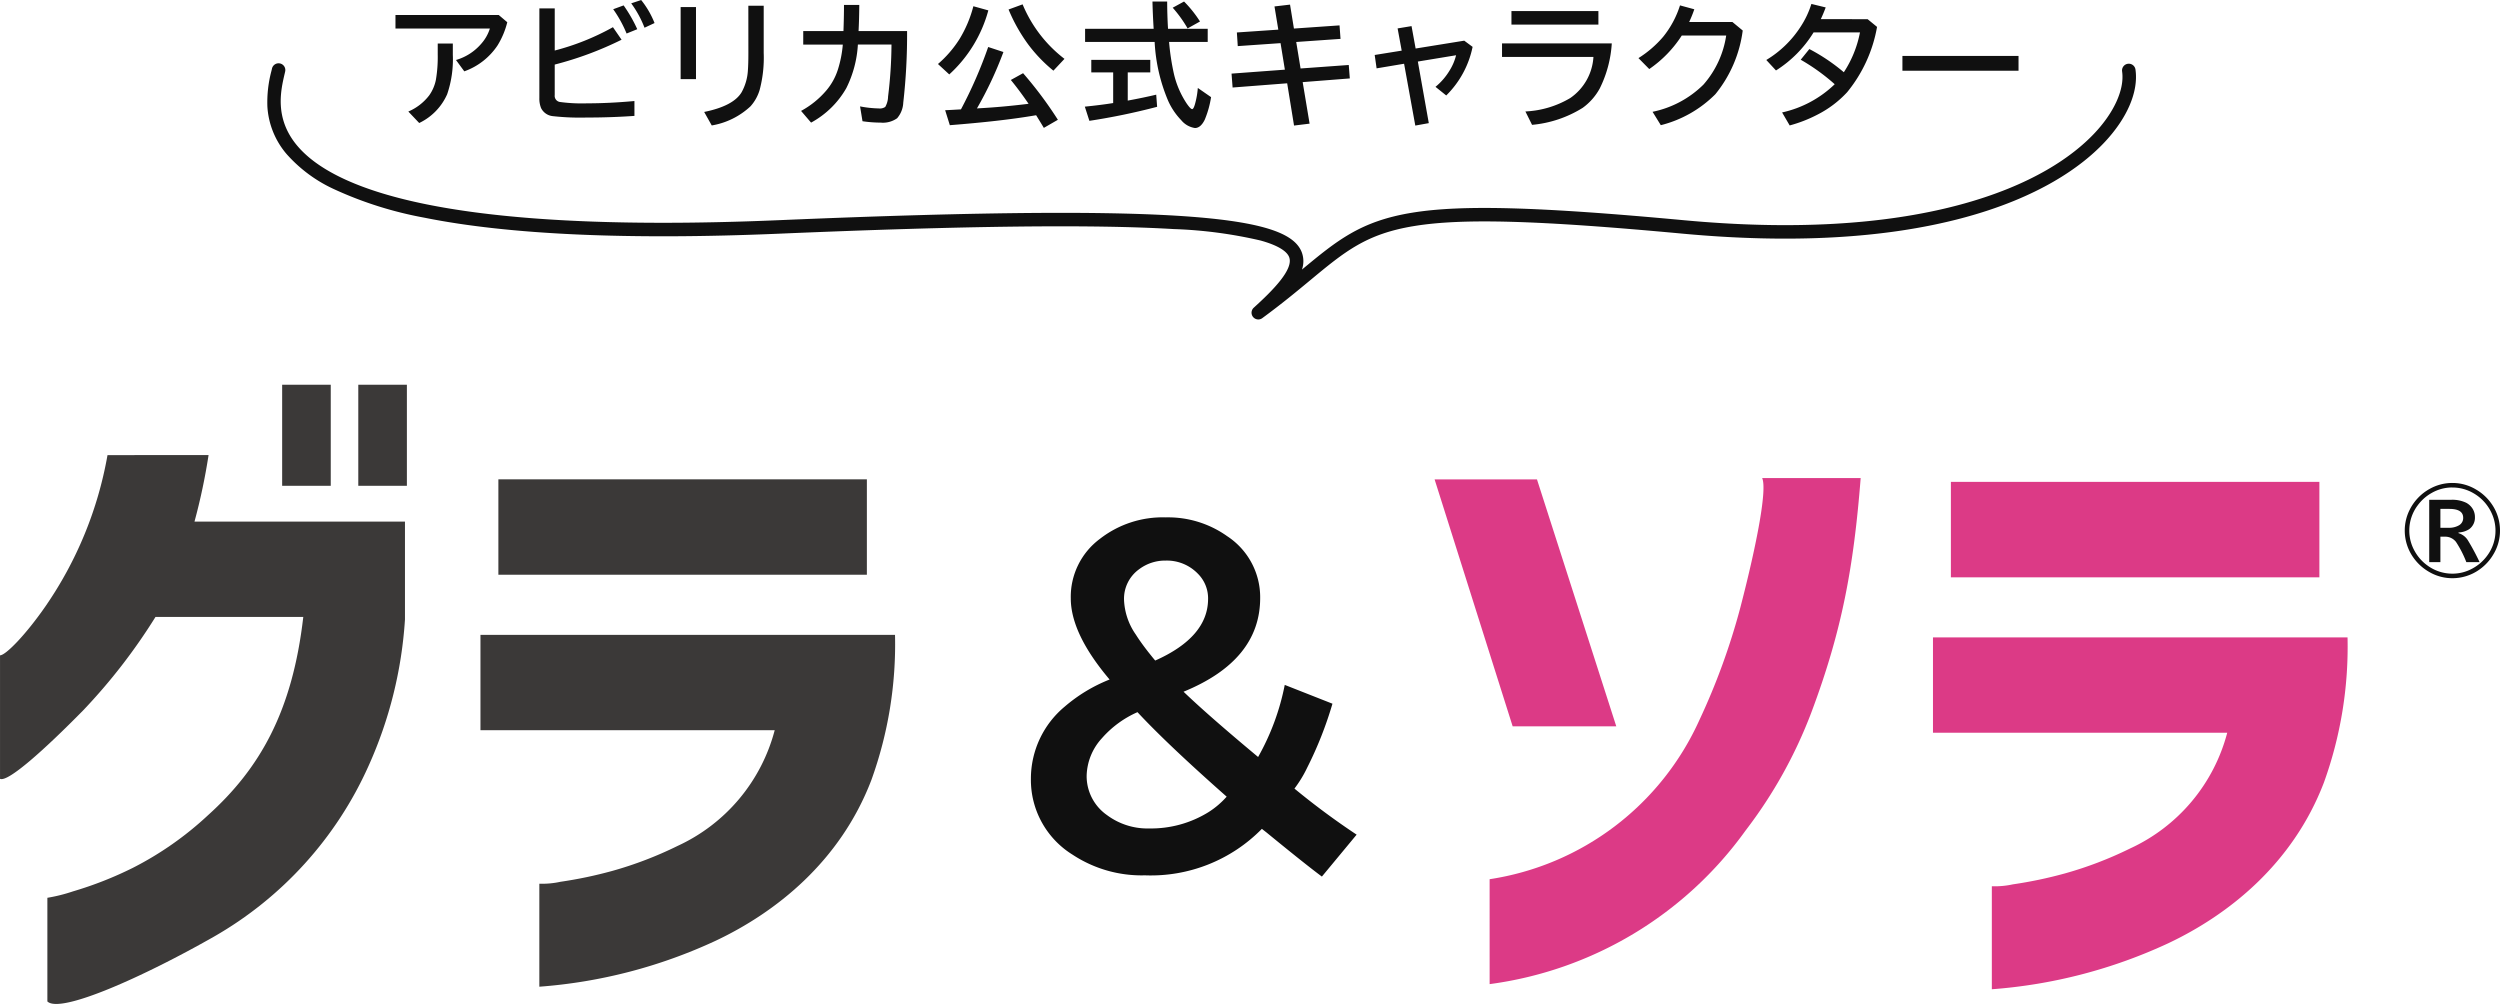 <svg xmlns="http://www.w3.org/2000/svg" width="277.762" height="111.545" viewBox="0 0 277.762 111.545">
  <g id="グループ_81689" data-name="グループ 81689" transform="translate(-726.99 -564.795)">
    <g id="グループ_81688" data-name="グループ 81688" transform="translate(74.358 6.788)">
      <path id="パス_117321" data-name="パス 117321" d="M.571-11.323H12.048l.945.8a9.05,9.05,0,0,1-1.069,2.556,7.413,7.413,0,0,1-3.706,2.9l-.923-1.26a5.849,5.849,0,0,0,2.834-1.838,4.617,4.617,0,0,0,.93-1.655H.571ZM5.266-8.159H6.943V-6.9a12.019,12.019,0,0,1-.63,4.38A6.409,6.409,0,0,1,3.208.674L2-.6A5.761,5.761,0,0,0,4.321-2.4a4.5,4.5,0,0,0,.74-1.721,15.054,15.054,0,0,0,.205-2.791Zm11.293-3.9h1.707v4.68a27.292,27.292,0,0,0,6.467-2.593l.959,1.392a37.877,37.877,0,0,1-7.427,2.761v3.391a.685.685,0,0,0,.557.762,17.924,17.924,0,0,0,3.04.154q2.454,0,5.259-.256V-.117Q24.572.066,21.8.066a27.2,27.2,0,0,1-3.735-.154,1.631,1.631,0,0,1-1.318-.9,2.814,2.814,0,0,1-.19-1.113Zm9.69,2.791a13.431,13.431,0,0,0-1.487-2.7l1.157-.425a15.95,15.95,0,0,1,1.516,2.644Zm1.992-.645a11.59,11.59,0,0,0-1.479-2.71l1.106-.366a9.836,9.836,0,0,1,1.487,2.556Zm4.013-2.292H33.96V-4.2H32.254Zm7.522-.154h1.707v5.237a14,14,0,0,1-.447,4.109,4.761,4.761,0,0,1-1.018,1.831A8.329,8.329,0,0,1,35.711.945l-.842-1.5q3.245-.659,4.16-2.19a5.649,5.649,0,0,0,.7-2.461q.051-.688.051-1.9Zm6.1,2.82h4.468q.059-1.626.059-2.908h1.7q-.015,1.67-.081,2.908h5.391a66.771,66.771,0,0,1-.425,7.961A2.832,2.832,0,0,1,56.305.146,2.739,2.739,0,0,1,54.467.63,14.031,14.031,0,0,1,52.46.476l-.271-1.648a12.246,12.246,0,0,0,2.073.227,1.077,1.077,0,0,0,.725-.168A2.4,2.4,0,0,0,55.3-2.256a49.067,49.067,0,0,0,.381-5.786H51.947a12.408,12.408,0,0,1-1.282,4.834A9.984,9.984,0,0,1,46.747.63l-1.113-1.3a9.851,9.851,0,0,0,2.8-2.263,6.737,6.737,0,0,0,1.289-2.322,12.713,12.713,0,0,0,.549-2.783H45.875ZM63.4-.842a49.181,49.181,0,0,0,3.025-6.929l1.692.557a41.459,41.459,0,0,1-2.944,6.27q.161-.015.425-.029,2.373-.132,5.1-.461l.212-.029q-1-1.465-1.97-2.644l1.362-.754A43.659,43.659,0,0,1,74.168.315l-1.56.9Q72.2.535,71.751-.19l-.271.044Q67.847.469,62.163.916l-.52-1.663Q62.3-.776,63.4-.842ZM60.845-5.881a12.44,12.44,0,0,0,2.4-2.783A13.539,13.539,0,0,0,64.778-12.3l1.663.461A14.881,14.881,0,0,1,62.1-4.724Zm12.825.74a16.466,16.466,0,0,1-2.82-2.944,18.61,18.61,0,0,1-2.161-3.853l1.56-.571A14.74,14.74,0,0,0,74.9-6.453ZM86.405-9.792h4.409v1.458H86.522a26.184,26.184,0,0,0,.542,3.567,10.068,10.068,0,0,0,1.414,3.274q.432.623.608.623.146,0,.293-.483a9.179,9.179,0,0,0,.337-1.868L91.188-2.2a10.841,10.841,0,0,1-.7,2.5q-.454.93-1.091.93A2.434,2.434,0,0,1,87.877.366a7.528,7.528,0,0,1-1.465-2.175,19.186,19.186,0,0,1-1.494-6.526H77.191V-9.792h7.617q-.1-1.619-.132-3.032H86.31Q86.317-11.25,86.405-9.792ZM81.93-4.951v3.135q1.75-.322,3.164-.659l.1,1.348A72.006,72.006,0,0,1,77.667.432l-.505-1.575q1.8-.183,3.149-.4V-4.951H77.88V-6.343h6.555v1.392Zm6.65-4.885a13.807,13.807,0,0,0-1.655-2.3l1.26-.688a12.878,12.878,0,0,1,1.772,2.219ZM99.961-12.48l.432,2.659,5.068-.352.11,1.5-4.922.344.483,2.944,5.354-.388.117,1.494-5.237.41.769,4.614-1.729.212-.762-4.695-6.064.469-.117-1.545,5.925-.439L98.907-8.2l-4.753.33-.1-1.516L98.658-9.7l-.425-2.578Zm13.5,2.388.454,2.49,5.4-.872.93.688a10.537,10.537,0,0,1-2.93,5.4l-1.194-.959A6.977,6.977,0,0,0,117.7-5.178a5.806,5.806,0,0,0,.71-1.677l-4.248.7L115.378.688l-1.5.271-1.245-6.87-3.054.513-.212-1.487,3-.483-.454-2.468Zm11.1-1.67h9.661v1.5h-9.661Zm-1.047,3.589h12.195a13.016,13.016,0,0,1-1.333,5,6.467,6.467,0,0,1-1.9,2.161,12.768,12.768,0,0,1-5.625,1.89l-.74-1.487a10.714,10.714,0,0,0,4.988-1.494,5.97,5.97,0,0,0,2.571-4.563H123.514Zm25.6-2.373,1.143.945a14.044,14.044,0,0,1-3.04,7.075A13.037,13.037,0,0,1,141.156.916l-.916-1.487A11.247,11.247,0,0,0,145.9-3.6a10.644,10.644,0,0,0,2.52-5.442h-4.937a13.085,13.085,0,0,1-3.611,3.721l-1.2-1.216A11.955,11.955,0,0,0,141.413-8.9a10.629,10.629,0,0,0,1.875-3.494l1.589.432a13.3,13.3,0,0,1-.571,1.414Zm15.021-.315,1.047.857a15.761,15.761,0,0,1-3.325,7.258,11.741,11.741,0,0,1-3.3,2.49,15.1,15.1,0,0,1-3.083,1.2L154.632-.5a12.2,12.2,0,0,0,5.845-3.135A22.174,22.174,0,0,0,156.7-6.357l.959-1.187a20.9,20.9,0,0,1,3.831,2.578,12.343,12.343,0,0,0,1.794-4.424h-5.156a13.131,13.131,0,0,1-4.175,4.226l-1.077-1.165a11.7,11.7,0,0,0,3.816-3.7,10.075,10.075,0,0,0,1.194-2.527l1.589.388q-.242.659-.542,1.3ZM168-6.782h12.9v1.648H168Z" transform="translate(696 571)" fill="#101010"/>
      <path id="パス_116750" data-name="パス 116750" d="M2228.432,593.5a.75.75,0,0,1-.5-1.306c2.117-1.917,4.477-4.291,3.923-5.642-.287-.7-1.388-1.332-3.184-1.826a49.737,49.737,0,0,0-9.637-1.268c-9-.534-22.935-.371-43.845.513-16.792.71-30.057.111-39.429-1.782a42.025,42.025,0,0,1-9.958-3.138,15.887,15.887,0,0,1-5.346-3.949,8.944,8.944,0,0,1-2.117-5.262,13.533,13.533,0,0,1,.455-3.968l.056-.241a.75.75,0,1,1,1.462.335l-.057.246c-.429,1.837-1.146,4.911,1.357,7.932,2.414,2.914,7.274,5.126,14.446,6.574,6.729,1.359,15.519,2.042,26.224,2.042q6.023,0,12.844-.288c46.6-1.971,56.594-.205,58.117,3.511a2.824,2.824,0,0,1,.041,1.978c3.906-3.239,6.507-5.38,12.213-6.316,5.527-.907,14-.674,30.227.83,11.864,1.1,22.111.539,30.454-1.666,8.319-2.2,12.8-5.52,15.087-7.919,2.247-2.353,3.423-4.944,3.146-6.929a.75.75,0,1,1,1.485-.207c.345,2.471-.948,5.45-3.547,8.172-2.424,2.539-7.131,6.045-15.788,8.333-8.513,2.25-18.935,2.825-30.976,1.709-16.087-1.491-24.456-1.728-29.846-.844-5.328.874-7.669,2.815-11.547,6.03-1.488,1.234-3.174,2.632-5.315,4.2A.748.748,0,0,1,2228.432,593.5Z" transform="translate(-1436)" fill="#101010"/>
    </g>
    <g id="グループ_81842" data-name="グループ 81842" transform="translate(142.574 -59.882)">
      <g id="グループ_81685" data-name="グループ 81685" transform="translate(584.416 667.42)">
        <path id="パス_116746" data-name="パス 116746" d="M161.033,769.712a67.455,67.455,0,0,1-1.564,7.392h23.385v10.875a46.79,46.79,0,0,1-4.051,16.278,41.281,41.281,0,0,1-17.2,18.977c-7.747,4.407-17.059,8.6-18.48,7.179V818.9a18.211,18.211,0,0,0,2.843-.712,40.665,40.665,0,0,0,6.682-2.629,36.5,36.5,0,0,0,8.316-5.828c5.757-5.189,9.382-11.515,10.592-22.035h-16.42a64.255,64.255,0,0,1-8.033,10.377c-4.336,4.409-8.387,8.033-9.241,7.607V791.961c.64,0,2.915-2.346,5.119-5.545a42.512,42.512,0,0,0,6.823-16.7Zm13.575-7.818v11.23h-5.4v-11.23Zm8.459,0v11.23h-5.4v-11.23Z" transform="translate(-137.86 -761.894)" fill="#3b3938"/>
        <path id="パス_116747" data-name="パス 116747" d="M174.451,796.968V786.376H220.51a44.384,44.384,0,0,1-2.629,16.135c-3.482,9.1-10.662,14.714-17.273,17.841a56.287,56.287,0,0,1-19.616,5.118V814.026a9.48,9.48,0,0,0,2.346-.213,47.151,47.151,0,0,0,5.757-1.208,41.829,41.829,0,0,0,7.249-2.773,19.637,19.637,0,0,0,10.8-12.865ZM217.383,769.1V779.7H176.441V769.1Z" transform="translate(-121.069 -758.585)" fill="#3b3938"/>
      </g>
      <g id="グループ_81686" data-name="グループ 81686" transform="translate(743.807 677.797)">
        <path id="パス_116748" data-name="パス 116748" d="M333.173,796.39,324.5,768.953h11.374l8.813,27.438Zm-2.559,16.987a30.612,30.612,0,0,0,23.315-17.7,74.207,74.207,0,0,0,4.549-12.511c1.848-7.108,2.985-13.148,2.416-14.355h10.946c-.781,9.878-2.06,16.916-5.472,26.015a51.423,51.423,0,0,1-7.321,13.148,41.785,41.785,0,0,1-28.432,17.06Z" transform="translate(-324.501 -768.813)" fill="#dc3a86"/>
        <path id="パス_116749" data-name="パス 116749" d="M362.456,796.968V786.376h46.06a44.417,44.417,0,0,1-2.629,16.135c-3.484,9.1-10.663,14.714-17.273,17.841a56.29,56.29,0,0,1-19.619,5.118V814.026a9.487,9.487,0,0,0,2.347-.213,47.1,47.1,0,0,0,5.757-1.208,41.84,41.84,0,0,0,7.251-2.773,19.635,19.635,0,0,0,10.8-12.865ZM405.388,769.1V779.7H364.446V769.1Z" transform="translate(-307.084 -768.679)" fill="#dc3a86"/>
      </g>
      <path id="パス_117323" data-name="パス 117323" d="M36.6,2.157Q34.86.872,30.431-2.754l-.5-.39A17.28,17.28,0,0,1,16.937,2.02,13.934,13.934,0,0,1,8.9-.275,9.768,9.768,0,0,1,4.269-8.721,10.417,10.417,0,0,1,8.032-16.73a17.505,17.505,0,0,1,4.98-3.006Q8.7-24.831,8.7-28.755a8.026,8.026,0,0,1,3.236-6.609,11.348,11.348,0,0,1,7.321-2.387,11.331,11.331,0,0,1,6.816,2.088A8.1,8.1,0,0,1,29.742-28.8q0,6.931-8.514,10.419,2.8,2.685,8.285,7.252a26.7,26.7,0,0,0,2.96-8.009l5.3,2.088a41.705,41.705,0,0,1-2.8,7.091,13.3,13.3,0,0,1-1.423,2.341A83.162,83.162,0,0,0,40.459-2.5Zm-18.52-24q5.875-2.616,5.875-6.862a3.859,3.859,0,0,0-1.147-2.8,4.786,4.786,0,0,0-3.557-1.446,4.8,4.8,0,0,0-2.96.964,4.034,4.034,0,0,0-1.675,3.4,7.218,7.218,0,0,0,1.308,3.855q.5.8,1.354,1.9Q18.061-21.848,18.084-21.848ZM16.11-16.11a11.309,11.309,0,0,0-3.947,2.892,6.379,6.379,0,0,0-1.7,4.177,5.274,5.274,0,0,0,2.249,4.36,7.517,7.517,0,0,0,4.7,1.492A12.138,12.138,0,0,0,24-5a9.412,9.412,0,0,0,2.02-1.721Q19.461-12.507,16.11-16.11Z" transform="translate(694.685 719.911)" fill="#101010"/>
      <path id="パス_117322" data-name="パス 117322" d="M2.927-7.6H5.376a3.565,3.565,0,0,1,1.654.328,1.888,1.888,0,0,1,.6.5,1.725,1.725,0,0,1,.376,1.106,1.578,1.578,0,0,1-.639,1.332,2.381,2.381,0,0,1-1.187.365v.075a1.846,1.846,0,0,1,1.074.849A25.115,25.115,0,0,1,8.524-.671H7.052A11.843,11.843,0,0,0,5.9-2.922,1.508,1.508,0,0,0,4.641-3.5H4.168V-.671H2.927ZM4.168-6.59v2.1h.9a2.185,2.185,0,0,0,1.166-.274A.924.924,0,0,0,6.7-5.6q0-.988-1.542-.988ZM5.521-9.469a5.061,5.061,0,0,1,2.562.7A5.418,5.418,0,0,1,9.84-7.17a5.154,5.154,0,0,1,.951,3,5.08,5.08,0,0,1-.7,2.573A5.418,5.418,0,0,1,8.492.161a5.162,5.162,0,0,1-3.008.951,5.071,5.071,0,0,1-2.567-.7,5.418,5.418,0,0,1-1.756-1.6A5.162,5.162,0,0,1,.209-4.195,5.1,5.1,0,0,1,.73-6.435,5.4,5.4,0,0,1,2.959-8.8,5.1,5.1,0,0,1,5.521-9.469Zm-.038.5a4.585,4.585,0,0,0-2.25.591,4.885,4.885,0,0,0-1.59,1.4A4.642,4.642,0,0,0,.714-4.168a4.6,4.6,0,0,0,.591,2.256A4.838,4.838,0,0,0,2.7-.322,4.665,4.665,0,0,0,5.511.607,4.566,4.566,0,0,0,7.761.016a4.867,4.867,0,0,0,1.6-1.4,4.634,4.634,0,0,0,.929-2.8A4.6,4.6,0,0,0,9.84-6.161,4.879,4.879,0,0,0,7.863-8.32,4.61,4.61,0,0,0,5.484-8.964Z" transform="translate(851.387 687.806)" fill="#101010"/>
    </g>
  </g>
</svg>
